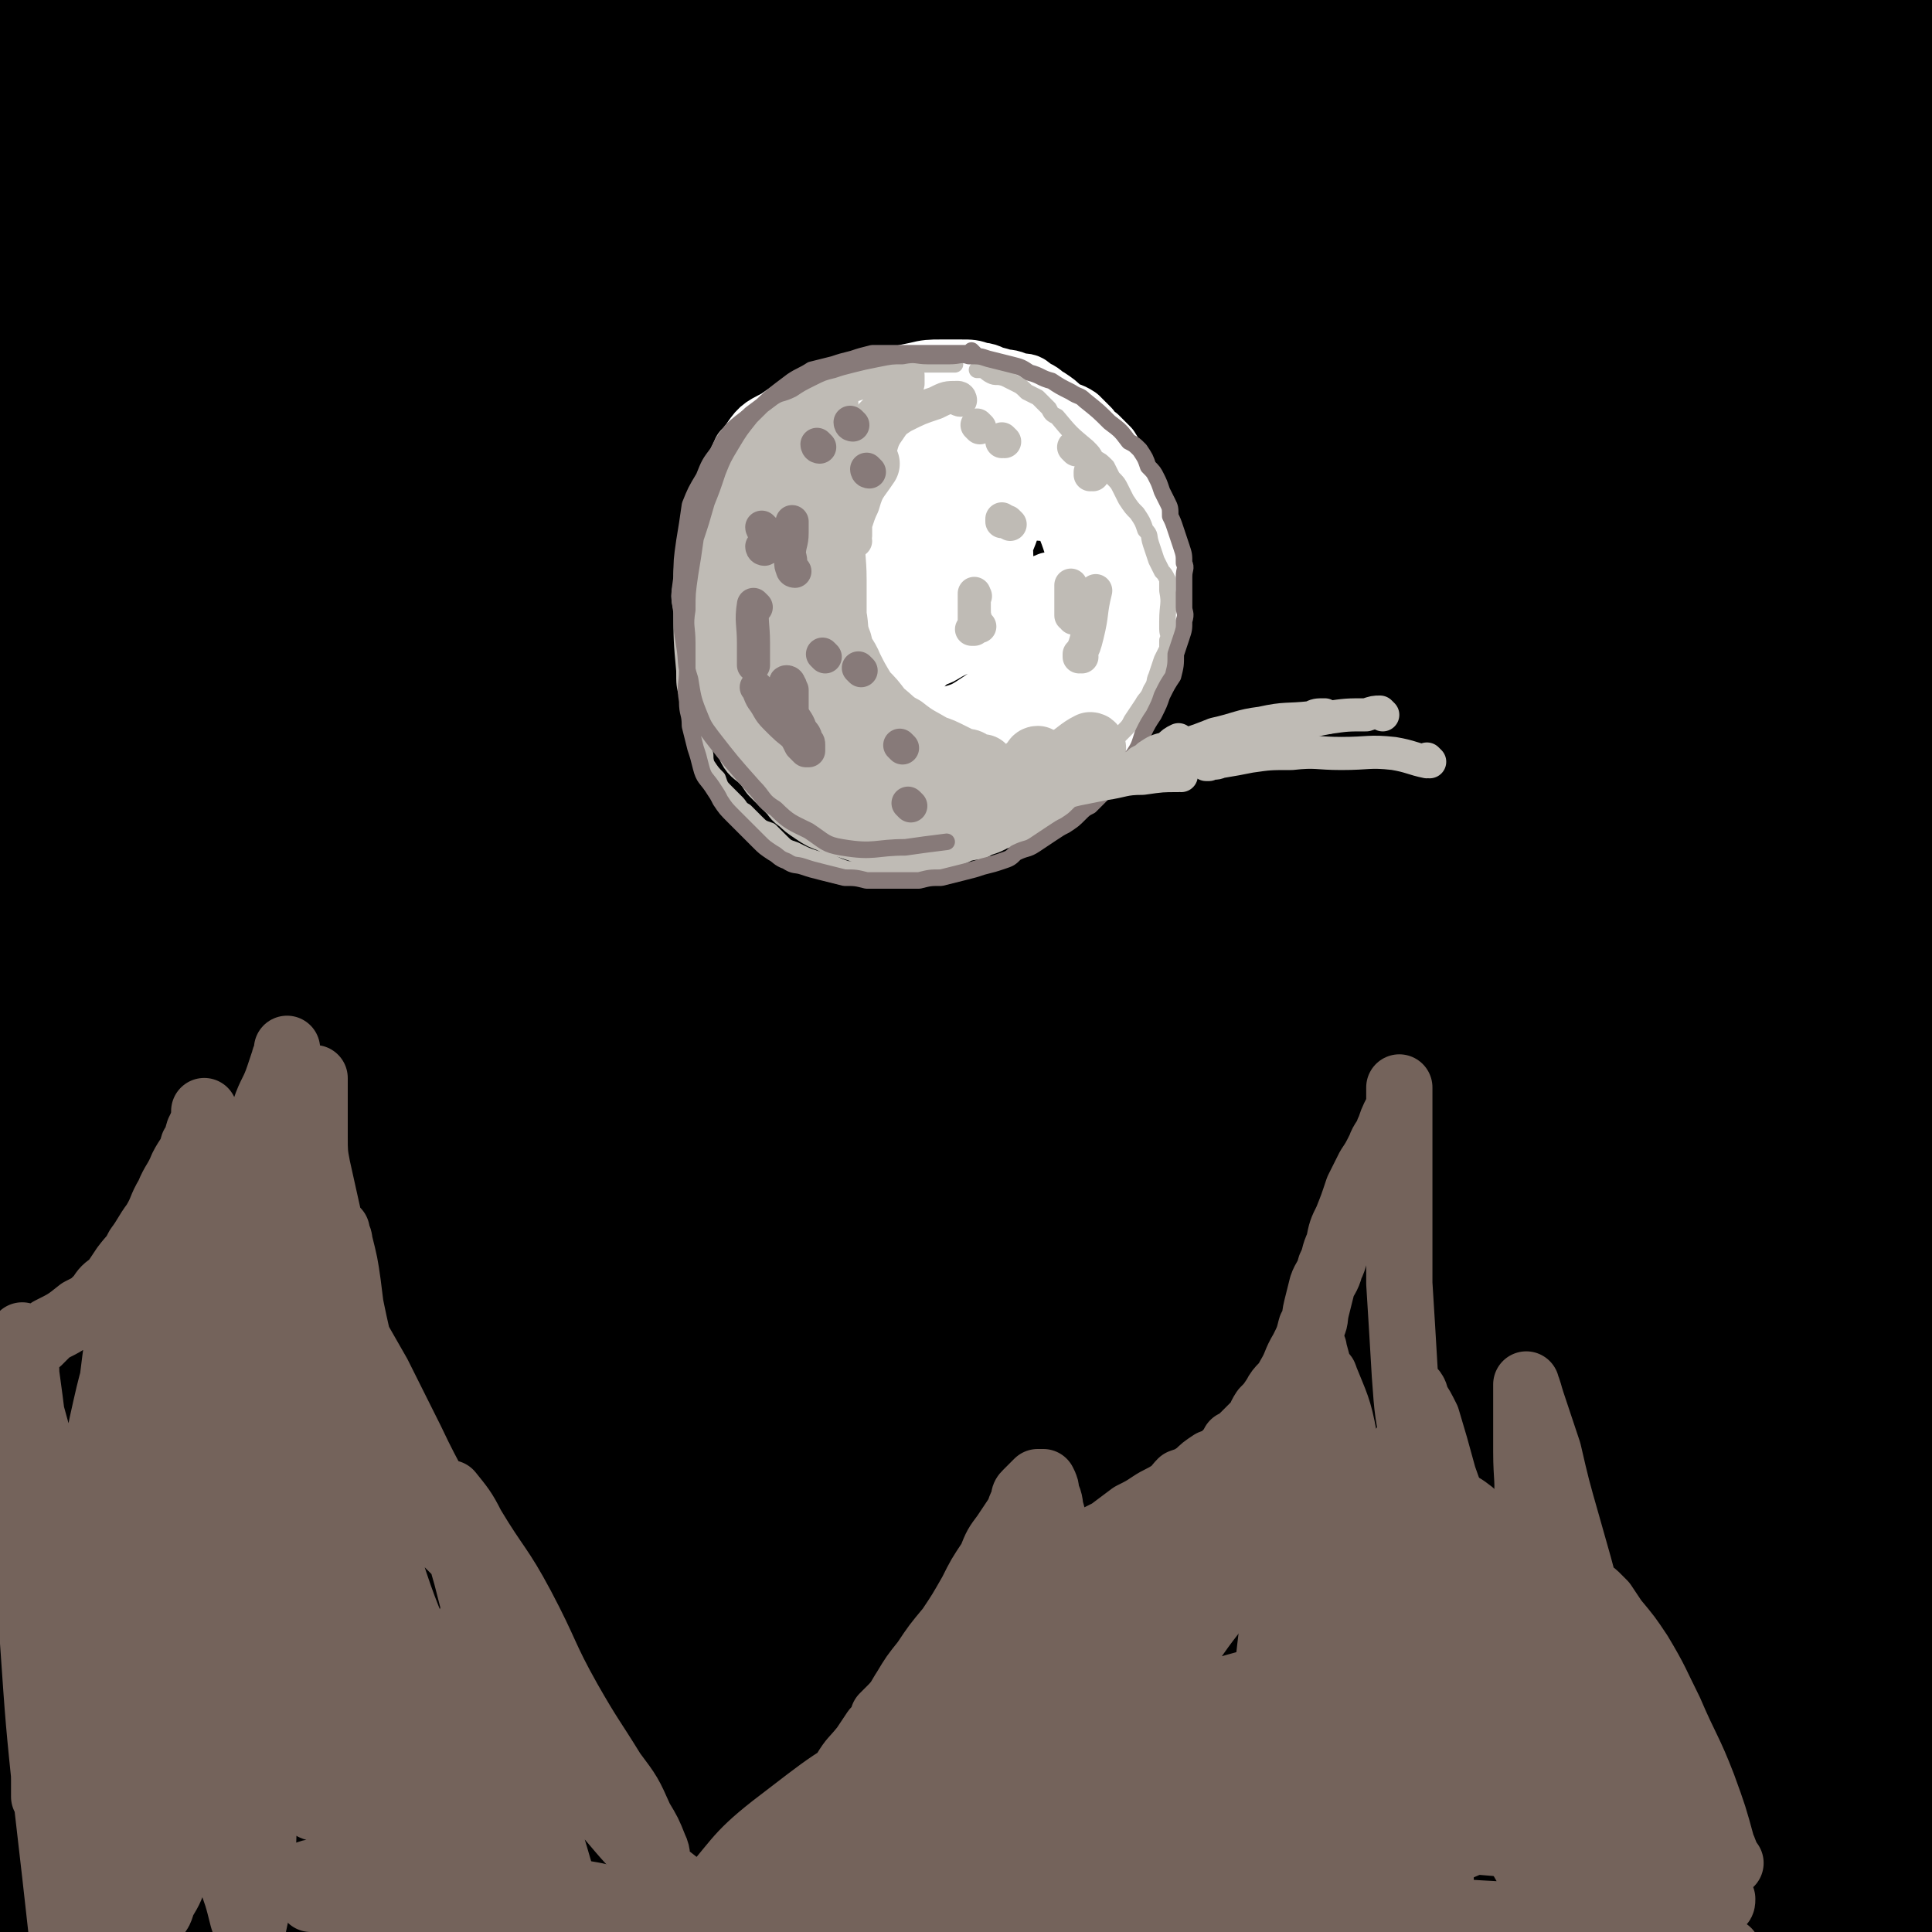 <svg viewBox='0 0 700 700' version='1.1' xmlns='http://www.w3.org/2000/svg' xmlns:xlink='http://www.w3.org/1999/xlink'><rect x="0" y="0" width="700" height="700" fill="#333333" stroke="none"/><g fill='none' stroke='rgb(0,0,0)' stroke-width='80' stroke-linecap='round' stroke-linejoin='round'><path d='M528,215c0,0 -1,-1 -1,-1 -6,3 -7,4 -12,8 -22,17 -24,16 -44,35 -36,36 -38,35 -69,75 -39,49 -39,49 -70,104 -48,83 -45,85 -87,172 -12,26 -10,27 -21,54 -7,16 -15,42 -16,33 0,-28 1,-55 13,-108 16,-69 17,-69 43,-135 25,-63 22,-65 58,-122 51,-82 55,-81 116,-156 30,-36 34,-33 66,-66 3,-4 8,-12 5,-9 -26,18 -35,22 -63,50 -58,57 -59,57 -109,120 -53,65 -59,63 -98,137 -62,116 -58,119 -103,243 -23,62 -16,64 -32,128 -2,4 -4,12 -4,9 2,-34 2,-42 8,-84 13,-81 9,-82 30,-162 24,-87 19,-91 59,-172 61,-124 64,-125 143,-238 41,-59 82,-79 98,-105 7,-12 -33,7 -54,29 -112,117 -116,117 -213,248 -52,71 -57,73 -86,156 -48,141 -37,147 -67,294 -3,14 -4,38 1,28 51,-87 51,-115 112,-223 46,-83 39,-90 103,-160 107,-119 111,-121 238,-218 47,-36 108,-66 110,-48 2,25 -50,67 -101,133 -48,62 -56,57 -97,123 -85,136 -84,138 -157,281 -30,60 -57,136 -49,125 13,-17 39,-94 91,-181 40,-67 41,-69 94,-126 56,-60 58,-62 125,-109 74,-52 95,-63 158,-90 10,-4 -3,16 -13,28 -77,99 -83,95 -161,194 -73,94 -74,94 -141,193 -35,51 -84,129 -63,107 59,-62 104,-146 224,-276 40,-43 46,-37 96,-72 30,-21 58,-43 63,-39 5,4 -20,29 -43,55 -35,43 -37,42 -73,84 -67,79 -68,79 -134,160 -41,50 -38,54 -81,101 -3,3 -11,3 -10,-1 13,-44 15,-49 38,-95 29,-59 30,-59 66,-114 39,-61 39,-62 83,-120 34,-45 37,-43 74,-86 23,-26 53,-54 45,-52 -12,1 -45,25 -84,58 -50,42 -54,40 -96,91 -84,102 -81,105 -155,215 -33,47 -59,111 -59,99 2,-20 24,-86 64,-165 32,-65 36,-65 80,-124 40,-52 41,-51 88,-98 31,-31 33,-28 67,-56 12,-10 26,-22 24,-18 -3,5 -16,19 -34,36 -38,38 -42,34 -79,73 -47,47 -46,48 -89,99 -73,90 -72,91 -143,183 -43,57 -58,99 -84,115 -13,8 0,-34 7,-67 15,-71 12,-73 36,-142 25,-70 28,-70 62,-137 51,-102 57,-99 108,-201 9,-17 20,-45 10,-37 -42,37 -67,57 -114,126 -38,55 -35,59 -56,124 -32,96 -24,99 -50,197 -6,27 -5,40 -14,53 -4,5 -9,-7 -11,-16 -12,-68 -14,-69 -16,-138 -2,-78 0,-78 7,-156 8,-79 9,-80 23,-158 18,-100 22,-99 43,-198 7,-38 9,-38 13,-76 0,-4 -2,-11 -4,-8 -14,14 -18,19 -29,42 -24,51 -25,51 -42,105 -20,65 -19,66 -32,134 -10,57 -9,58 -13,117 -7,96 -4,96 -7,192 -1,33 -1,36 -2,66 0,1 -2,-1 -2,-3 -5,-45 -6,-45 -10,-91 -6,-71 -14,-72 -10,-143 8,-138 11,-139 35,-275 9,-50 14,-49 30,-97 12,-36 30,-83 25,-72 -10,20 -32,65 -57,133 -22,63 -27,63 -36,129 -18,139 -18,141 -18,281 -1,90 5,90 16,179 1,11 6,27 9,19 15,-54 18,-71 27,-143 10,-81 -7,-84 10,-163 37,-165 32,-171 98,-326 35,-81 57,-94 105,-145 8,-8 12,14 8,27 -49,134 -60,133 -115,267 -21,52 -19,53 -39,105 -21,60 -18,66 -43,120 -2,4 -11,2 -10,-3 10,-74 7,-80 32,-155 26,-80 24,-83 70,-154 59,-92 66,-89 138,-171 15,-17 38,-37 35,-28 -8,21 -29,43 -57,87 -37,58 -37,58 -72,117 -26,44 -25,45 -51,90 -23,41 -23,41 -47,82 -1,1 -3,4 -2,3 11,-17 12,-20 26,-39 43,-56 43,-56 88,-112 56,-68 48,-76 113,-135 69,-63 76,-57 154,-107 8,-6 21,-12 19,-6 -5,24 -13,34 -31,65 -35,56 -40,53 -75,109 -33,54 -30,56 -62,111 -23,40 -23,40 -47,79 -19,31 -22,38 -40,61 -2,3 -1,-5 1,-9 23,-57 20,-59 49,-113 30,-56 31,-56 70,-106 43,-54 43,-55 94,-101 42,-38 58,-57 92,-67 12,-3 6,21 0,40 -36,120 -45,118 -83,239 -17,51 -19,52 -26,105 -10,88 -10,89 -8,177 0,27 2,65 11,54 27,-30 35,-67 61,-136 22,-57 14,-60 36,-116 39,-100 41,-100 87,-197 10,-20 12,-19 24,-37 5,-7 11,-18 10,-13 -1,15 -6,26 -14,52 -20,61 -23,60 -43,121 -22,67 -25,66 -42,135 -15,61 -12,62 -23,125 -17,96 -16,96 -32,193 -7,42 -8,72 -15,84 -3,6 -5,-24 -5,-48 -1,-66 -5,-67 3,-132 8,-59 11,-60 30,-118 17,-56 14,-58 43,-109 43,-77 48,-75 100,-147 8,-11 10,-10 19,-19 '/><path d='M502,279c0,0 -1,-1 -1,-1 0,30 1,31 1,61 0,47 -2,47 -1,94 1,42 1,42 5,84 5,47 7,46 13,93 2,14 4,22 3,27 0,3 -4,-5 -5,-12 -10,-48 -12,-48 -17,-98 -5,-60 -6,-60 -4,-120 2,-55 3,-55 12,-109 11,-61 14,-61 27,-121 2,-7 2,-7 2,-14 0,-3 0,-7 0,-5 0,9 -1,13 -1,27 -1,39 -2,39 -2,79 1,49 0,49 4,98 6,65 5,65 15,129 8,49 10,48 20,96 8,39 8,39 18,78 9,35 10,34 18,69 6,23 5,23 10,47 4,15 4,15 7,30 1,4 1,5 1,8 0,0 0,-1 0,-1 -2,-16 -2,-16 -5,-32 -9,-60 -14,-59 -19,-119 -5,-54 -4,-54 -1,-108 2,-46 0,-47 10,-92 14,-65 18,-64 38,-128 3,-12 4,-12 9,-23 1,-3 2,-6 3,-6 0,0 -1,4 -1,7 -6,23 -6,23 -11,46 -14,54 -16,53 -27,108 -11,58 -12,58 -17,116 -5,47 -4,48 -4,95 1,65 3,86 5,130 1,9 1,-12 0,-25 -5,-65 -10,-65 -11,-130 -2,-58 -1,-59 6,-117 5,-49 4,-49 16,-97 17,-68 20,-68 40,-135 2,-7 3,-13 4,-15 1,-1 0,5 0,9 -5,38 -7,38 -11,76 -8,64 -14,64 -13,127 2,87 8,87 19,175 2,23 3,23 7,47 5,25 5,25 12,49 1,3 1,4 3,4 1,0 3,-1 3,-3 3,-14 5,-14 5,-29 0,-30 -2,-30 -4,-61 -3,-43 -4,-43 -5,-86 -2,-44 -2,-44 -1,-88 2,-61 2,-62 6,-123 3,-38 5,-38 8,-75 2,-15 2,-15 2,-30 0,-1 0,-3 -1,-2 -1,0 -2,2 -3,4 -7,22 -9,22 -13,45 -10,52 -12,52 -15,104 -4,55 -4,56 2,111 6,53 9,53 21,105 4,20 11,37 11,39 0,2 -8,-15 -12,-32 -12,-45 -12,-45 -20,-91 -8,-44 -10,-44 -12,-88 -5,-81 -2,-81 -3,-163 0,-35 1,-35 2,-69 1,-61 2,-61 3,-122 1,-22 2,-22 1,-43 -1,-28 0,-29 -4,-56 -2,-8 -1,-10 -7,-15 -7,-7 -9,-10 -19,-10 -26,0 -28,1 -54,11 -34,13 -34,16 -65,35 -34,21 -35,20 -66,45 -32,26 -30,27 -60,56 -27,26 -26,27 -53,53 -20,20 -20,20 -41,39 -16,13 -15,14 -33,25 -13,8 -13,8 -28,12 -11,3 -13,5 -24,2 -11,-3 -14,-4 -20,-14 -16,-24 -16,-26 -25,-54 -12,-36 -11,-37 -16,-75 -5,-38 -2,-38 -3,-76 -1,-25 0,-25 -2,-49 -1,-10 -1,-10 -3,-20 -2,-5 -1,-5 -4,-10 -1,-2 -1,-3 -3,-3 -4,0 -6,0 -8,4 -15,24 -17,24 -26,50 -14,36 -14,37 -20,75 -8,43 -6,43 -10,86 -2,34 -1,34 -2,68 -1,24 0,25 -2,48 0,1 -1,1 -1,0 -7,-54 -9,-55 -12,-111 -3,-39 -2,-40 0,-79 3,-42 5,-41 9,-83 0,-1 0,-5 0,-3 -5,21 -6,24 -10,48 -5,35 -5,36 -7,71 -2,32 0,32 0,64 0,25 4,58 1,51 -4,-15 -10,-48 -14,-96 -3,-45 -1,-46 1,-91 1,-34 2,-35 7,-68 5,-27 12,-52 13,-53 0,-1 -6,25 -10,50 -9,70 -8,70 -16,140 -3,30 -3,30 -7,60 -2,15 -1,15 -4,29 -1,6 -1,8 -4,12 -1,1 -3,-1 -3,-2 -5,-25 -6,-26 -7,-51 -3,-42 -3,-43 -2,-85 1,-34 1,-35 5,-69 3,-28 3,-28 10,-56 5,-21 7,-20 13,-41 1,-2 1,-2 2,-4 0,-1 0,-1 0,-1 -1,14 -1,15 -3,29 -5,34 -6,34 -11,67 -5,34 -5,34 -9,68 -2,24 -3,24 -3,47 0,18 0,18 2,35 1,7 -1,10 4,14 4,5 8,7 14,3 26,-16 26,-19 49,-41 39,-38 35,-44 76,-80 40,-35 39,-41 88,-63 87,-41 90,-43 184,-62 60,-13 63,-7 124,-3 15,1 17,4 29,13 11,9 13,11 18,25 9,26 7,28 9,56 2,30 -1,31 -1,61 -1,21 -2,21 -2,43 0,17 1,18 2,34 0,1 1,0 2,-1 7,-14 8,-14 13,-29 12,-31 12,-31 21,-64 8,-25 8,-25 14,-51 3,-12 3,-12 5,-24 1,-5 1,-5 1,-9 0,-2 0,-3 0,-4 0,0 -1,1 -1,2 -6,29 -8,29 -12,57 -7,44 -7,44 -10,88 -3,37 -2,37 -2,75 0,27 0,27 1,53 2,19 2,19 4,38 2,11 2,14 3,22 0,1 0,-2 1,-4 1,-26 1,-26 2,-51 2,-47 -1,-48 4,-94 4,-44 5,-44 14,-88 9,-44 10,-44 21,-88 2,-5 2,-5 4,-11 1,-2 0,-2 2,-4 1,-1 2,-2 4,-1 4,5 7,5 8,12 8,40 7,41 11,82 3,39 1,40 3,79 3,64 4,63 6,127 1,20 0,20 0,41 0,9 0,9 0,18 0,4 1,5 0,9 0,1 -1,2 -2,2 -2,-4 -3,-5 -4,-11 -7,-41 -10,-41 -12,-82 -3,-42 -3,-42 0,-84 6,-64 11,-63 17,-127 2,-28 0,-28 1,-56 0,-3 0,-7 0,-5 0,5 1,9 0,17 -6,46 -8,46 -15,91 -7,42 -9,42 -14,84 -4,35 -2,35 -5,70 -1,19 0,19 -2,38 -2,18 -2,19 -5,37 0,2 -1,4 -1,3 -3,-2 -4,-4 -5,-9 -6,-37 -7,-37 -9,-76 -3,-48 -2,-49 -1,-98 2,-37 5,-37 7,-75 1,-35 2,-35 0,-70 0,-6 -2,-7 -6,-11 -4,-5 -5,-6 -11,-7 -10,-2 -12,-4 -22,0 -18,8 -19,9 -34,23 -19,18 -19,19 -34,41 -17,22 -15,23 -30,47 -7,13 -7,13 -14,26 -3,4 -3,6 -5,9 -1,0 0,-1 0,-2 14,-19 15,-18 29,-37 23,-30 23,-30 45,-61 24,-33 24,-34 46,-67 1,-2 3,-5 2,-4 -2,8 -3,11 -7,21 -14,34 -14,34 -28,66 -16,35 -16,35 -32,69 -12,26 -12,26 -24,52 -7,15 -7,15 -15,31 -2,4 -3,6 -5,8 -1,0 -2,-2 -2,-4 7,-29 6,-30 16,-59 13,-35 14,-34 30,-68 19,-39 20,-39 41,-77 4,-7 6,-8 10,-14 0,0 0,1 -1,1 -9,24 -9,24 -19,48 -17,45 -18,45 -35,91 -16,41 -17,41 -30,83 -9,25 -7,25 -14,51 -3,9 -2,10 -6,19 0,1 -2,3 -2,2 1,-7 1,-9 5,-17 13,-33 13,-33 28,-65 15,-34 15,-34 30,-68 9,-21 9,-22 17,-43 3,-8 6,-15 6,-16 0,-1 -3,7 -6,14 -14,38 -15,38 -28,76 -13,39 -14,39 -24,78 -12,45 -11,45 -21,90 0,2 0,2 -1,4 '/></g>
<g fill='none' stroke='rgb(116,99,91)' stroke-width='24' stroke-linecap='round' stroke-linejoin='round'><path d='M14,486c0,0 0,-1 -1,-1 0,0 1,1 1,1 2,-2 2,-2 4,-4 6,-3 6,-3 11,-7 4,-2 4,-2 7,-5 2,-3 2,-3 5,-5 2,-3 2,-3 4,-6 3,-4 3,-3 5,-7 3,-4 3,-5 6,-9 3,-5 2,-5 5,-10 2,-5 3,-5 5,-10 2,-4 3,-4 4,-8 2,-2 1,-2 2,-5 1,-2 1,-2 2,-5 0,-1 0,-1 0,-2 0,0 0,-1 0,0 0,1 0,1 1,3 1,7 1,7 2,13 0,8 0,8 0,16 0,5 0,5 0,9 0,3 0,3 0,5 0,0 0,1 0,1 1,-1 1,-2 2,-4 3,-6 3,-6 5,-12 3,-8 3,-8 5,-16 3,-8 3,-8 7,-16 2,-6 3,-6 5,-12 1,-3 1,-3 2,-6 0,-1 1,-1 1,-2 0,-1 0,-1 0,-2 0,0 0,0 0,0 0,1 0,1 0,2 -1,4 -1,4 -1,8 -2,11 -2,11 -4,22 -1,5 -1,5 -1,11 -1,4 -2,4 -2,8 -1,5 0,5 0,9 0,4 0,4 0,9 1,4 1,4 2,8 1,4 1,4 2,8 1,3 1,3 3,6 1,3 1,3 2,5 0,1 0,1 1,3 0,1 0,1 0,2 0,0 0,0 0,0 0,-1 0,-1 0,-2 0,-4 1,-4 1,-9 2,-8 2,-8 2,-16 1,-11 0,-11 1,-22 1,-9 1,-9 2,-18 0,-6 1,-6 1,-12 1,-3 1,-3 1,-5 0,-3 0,-3 0,-5 0,-1 0,-2 0,-1 0,1 0,2 0,5 0,5 0,5 0,11 0,5 0,5 0,11 0,3 0,3 0,6 0,2 0,2 0,3 0,1 0,2 0,2 0,0 0,-1 0,-2 0,-1 0,-1 0,-2 0,-3 0,-3 0,-6 0,-2 0,-2 0,-4 0,-2 0,-2 0,-4 0,-1 0,-1 0,-1 0,-1 0,-2 0,-2 0,1 0,2 0,4 0,5 0,6 1,11 2,9 2,9 4,18 3,11 3,11 6,22 4,20 4,20 9,39 2,8 3,8 5,15 2,5 2,5 4,9 1,4 1,3 3,7 0,1 0,1 1,3 0,0 0,0 0,0 0,0 0,0 0,0 -1,-2 -1,-2 -2,-4 -3,-7 -3,-7 -6,-15 -3,-11 -3,-11 -7,-22 -3,-10 -3,-10 -5,-19 -2,-6 -2,-6 -3,-12 -1,-3 -1,-3 -2,-6 0,-3 0,-3 0,-5 0,-2 0,-2 0,-4 0,-1 0,-1 0,-1 0,-1 0,-2 0,-2 0,0 0,0 0,0 0,2 1,2 1,4 2,8 2,8 3,15 2,16 2,16 4,32 2,8 2,8 4,15 1,6 1,6 3,12 2,5 2,5 5,9 2,5 2,5 5,9 3,4 3,4 6,7 3,3 3,3 5,6 4,4 4,4 8,8 3,3 3,3 7,6 3,3 4,3 7,7 4,4 4,4 7,9 3,7 3,7 6,15 3,7 3,7 5,13 2,7 2,7 3,15 1,5 1,5 2,11 1,3 1,3 1,7 0,2 0,2 0,4 0,2 0,2 0,3 0,1 0,2 0,2 -1,-1 -2,-1 -2,-3 -4,-9 -3,-9 -6,-18 -7,-20 -7,-20 -15,-39 -7,-20 -7,-20 -16,-40 -7,-17 -8,-16 -16,-33 -6,-12 -6,-12 -12,-24 -4,-7 -4,-7 -8,-14 -2,-3 -2,-3 -5,-6 -1,-2 -1,-2 -2,-3 -1,0 -2,-1 -2,0 0,5 0,6 1,13 4,17 3,18 8,35 5,22 5,22 12,44 6,19 7,19 14,38 6,15 6,15 12,30 4,11 5,10 9,21 3,7 3,7 6,14 1,3 1,3 2,6 0,1 1,2 1,1 -9,-21 -10,-23 -20,-46 -11,-25 -12,-25 -22,-50 -8,-23 -8,-24 -16,-47 -6,-17 -6,-17 -12,-34 -4,-10 -3,-11 -7,-21 -1,-4 -2,-4 -4,-8 0,-2 0,-3 0,-3 0,-1 0,1 0,2 3,15 2,15 6,30 5,23 6,23 11,46 5,21 4,21 9,42 4,16 4,16 7,31 3,11 3,11 4,22 1,5 1,5 1,10 0,2 0,3 0,4 -1,0 -2,-1 -2,-3 -8,-15 -9,-15 -15,-30 -10,-24 -10,-24 -18,-48 -7,-22 -6,-22 -12,-44 -4,-12 -4,-12 -8,-25 -2,-9 -2,-9 -5,-17 0,-1 -1,-2 -1,-1 -1,6 0,7 0,14 1,20 1,20 2,40 1,22 1,22 3,44 1,16 1,16 1,32 1,12 1,12 1,24 0,6 0,6 -1,12 -1,2 -1,4 -2,5 -1,1 -2,0 -2,-1 -5,-10 -6,-10 -9,-20 -9,-32 -8,-32 -14,-65 -5,-27 -5,-27 -9,-53 -3,-18 -3,-18 -5,-36 -1,-9 -1,-9 -1,-17 0,-3 0,-3 0,-6 0,0 0,-1 0,0 1,10 2,10 2,21 2,23 2,23 3,46 2,21 1,21 2,41 1,18 0,18 1,36 0,16 1,16 1,32 0,10 0,10 -1,20 0,6 0,6 -1,11 0,1 -1,3 -1,3 -1,-1 -2,-3 -2,-7 -2,-20 -3,-20 -4,-40 -1,-30 -1,-30 0,-60 1,-23 1,-23 4,-46 3,-16 3,-16 7,-31 2,-6 3,-6 6,-11 2,-3 2,-3 4,-6 0,0 1,-1 1,0 2,7 3,8 3,16 0,21 0,21 -2,43 -2,24 -2,24 -5,48 -3,22 -3,22 -6,44 -3,19 -2,20 -6,39 -2,11 -2,11 -5,21 -1,5 -1,5 -4,10 0,1 -1,2 -2,1 -2,-6 -2,-7 -3,-14 -4,-24 -5,-24 -6,-49 -2,-30 -3,-31 -1,-61 1,-26 2,-26 7,-51 4,-18 4,-18 11,-36 5,-12 6,-12 12,-23 2,-5 3,-5 5,-9 0,-2 1,-3 1,-3 0,0 -1,2 -1,4 -3,11 -2,11 -6,22 -8,22 -9,22 -16,43 -8,23 -8,23 -13,45 -6,21 -5,21 -9,41 -3,15 -3,15 -5,30 -1,8 0,8 0,15 0,3 0,3 0,5 0,0 0,1 0,1 1,-7 1,-8 3,-15 4,-25 5,-25 9,-50 5,-28 4,-28 9,-57 4,-26 3,-26 7,-52 1,-1 2,-2 2,-1 4,13 4,15 7,31 5,26 4,26 7,52 4,26 3,26 7,51 4,20 5,20 10,40 3,15 3,15 6,29 3,8 3,8 5,16 1,3 1,3 2,6 1,0 1,2 1,1 2,-11 3,-12 4,-24 1,-30 1,-30 0,-59 -1,-32 -2,-32 -4,-63 -2,-23 -2,-23 -4,-46 0,-9 0,-9 0,-17 0,-3 0,-3 0,-6 0,0 0,-1 0,-1 3,7 3,8 5,17 6,29 5,29 11,59 5,26 5,26 11,51 5,21 6,21 11,41 4,14 4,14 7,28 2,8 2,8 4,16 1,3 1,4 2,5 0,1 0,0 0,-1 -1,-15 0,-15 -2,-29 -2,-28 -3,-28 -6,-56 -4,-30 -5,-30 -8,-60 -3,-25 -2,-25 -4,-51 0,-3 1,-4 0,-6 0,0 -2,0 -2,1 -6,12 -6,12 -10,26 -6,22 -5,23 -11,46 -6,23 -7,23 -14,46 -5,18 -5,18 -11,36 -3,11 -3,11 -6,22 -2,7 -2,7 -5,12 -1,3 -1,4 -3,5 0,0 -1,0 -1,-1 -4,-18 -4,-18 -5,-36 -3,-32 -3,-32 -3,-64 0,-24 0,-24 2,-47 1,-15 2,-15 4,-30 1,-8 2,-7 3,-15 1,-3 1,-3 1,-6 0,-1 0,-2 0,-1 -1,3 0,4 -1,8 -3,17 -3,17 -6,33 -4,17 -4,17 -8,35 -4,13 -4,13 -9,27 -2,7 -2,8 -4,15 -2,4 -2,4 -3,7 -1,1 -2,2 -2,1 -1,0 -2,-1 -2,-3 -3,-17 -3,-17 -5,-34 -3,-22 -3,-22 -5,-45 -1,-16 -1,-16 -2,-33 -1,-7 0,-7 -1,-15 0,-3 -1,-7 -1,-6 0,1 1,5 1,10 3,22 3,22 5,43 3,27 2,27 5,53 2,24 2,24 4,48 2,19 2,19 3,38 1,13 2,13 2,26 0,6 0,6 0,13 0,2 1,3 0,5 0,0 -1,0 -2,-1 -2,-6 -2,-6 -3,-13 -3,-27 -3,-27 -6,-53 -3,-29 -3,-29 -5,-58 -2,-23 -3,-23 -4,-46 0,-16 0,-16 0,-32 0,-6 0,-6 0,-12 0,-2 0,-4 0,-3 1,0 1,2 2,5 5,18 5,18 9,37 5,26 4,26 9,51 4,19 4,19 9,38 3,14 3,14 8,28 3,8 3,8 6,17 1,3 1,4 3,6 1,1 2,0 3,-2 5,-13 6,-14 8,-28 4,-30 4,-30 5,-59 2,-24 1,-24 0,-48 -1,-18 -3,-18 -4,-35 -1,-9 -1,-11 -1,-18 0,-1 0,1 1,2 6,12 6,12 11,26 11,30 9,31 21,61 10,26 10,26 22,51 10,20 9,20 21,39 6,11 6,11 15,20 5,6 6,6 13,11 3,3 4,4 7,4 2,0 3,-1 3,-4 1,-11 1,-12 -2,-23 -8,-30 -8,-31 -19,-60 -10,-27 -11,-27 -22,-54 -10,-22 -11,-21 -19,-43 -6,-16 -6,-16 -11,-32 -3,-9 -2,-9 -5,-17 0,-2 -1,-3 -1,-4 0,0 1,1 2,2 7,17 8,16 15,33 12,32 10,32 22,64 12,28 11,28 24,56 10,21 11,21 22,42 7,12 7,12 14,24 4,7 4,7 8,13 1,3 2,4 3,5 0,0 0,-2 0,-4 -4,-17 -4,-17 -9,-34 -8,-27 -9,-27 -17,-54 -8,-23 -9,-23 -15,-47 -3,-10 -2,-10 -4,-21 -1,-3 -1,-3 -2,-7 0,-1 0,-2 0,-2 4,5 5,6 8,12 9,15 10,14 18,29 9,17 8,18 17,34 8,14 8,13 16,26 6,8 6,8 10,17 3,5 3,5 5,10 1,2 1,3 1,3 0,1 -1,0 -1,0 -5,-8 -5,-8 -11,-16 -11,-15 -11,-15 -22,-31 -9,-12 -8,-12 -18,-25 -4,-5 -4,-4 -9,-9 -2,-2 -2,-2 -4,-4 -1,-1 -2,-1 -2,-1 2,7 2,8 5,15 9,15 9,15 20,29 9,12 9,12 20,23 9,10 9,11 18,20 8,7 8,7 16,13 7,5 7,6 15,8 8,3 8,2 17,2 1,0 1,0 2,0 '/><path d='M281,687c0,0 -1,-1 -1,-1 1,-2 2,-2 4,-3 7,-6 7,-6 14,-13 10,-11 10,-11 19,-22 2,-3 3,-3 4,-6 1,-1 1,-2 1,-2 -1,-1 -1,-1 -2,-1 -1,1 -2,1 -3,2 -3,2 -3,2 -7,4 -3,4 -3,4 -7,8 -2,3 -2,3 -5,6 -1,1 -1,2 -3,3 -1,1 -2,1 -3,0 0,0 0,0 1,0 2,-4 2,-4 4,-8 4,-6 4,-6 9,-12 3,-5 3,-4 7,-9 2,-3 2,-3 4,-6 2,-2 2,-2 3,-3 1,-1 0,-2 1,-2 0,0 0,0 0,0 0,0 0,0 0,0 0,1 -1,0 -1,0 0,0 0,0 1,-1 1,-1 1,-1 2,-2 3,-3 3,-4 5,-7 3,-5 3,-5 7,-10 4,-6 4,-6 9,-12 4,-6 4,-6 8,-13 3,-6 3,-6 7,-12 2,-5 2,-5 5,-9 2,-3 2,-3 4,-6 2,-3 1,-3 3,-6 0,-2 0,-2 1,-3 1,-1 1,-1 2,-2 1,-1 1,-1 2,-2 1,0 1,0 2,0 1,2 1,2 1,4 2,4 1,4 2,7 1,4 1,4 2,7 1,2 1,2 2,4 0,1 0,1 -1,2 0,1 0,2 0,2 1,0 1,0 2,-1 2,0 2,1 3,0 2,-1 2,-1 5,-3 4,-2 4,-2 8,-4 4,-3 4,-3 8,-6 4,-2 4,-2 7,-4 3,-2 4,-2 7,-4 2,-1 2,-2 4,-4 3,-1 3,-1 6,-3 2,-2 2,-2 5,-4 3,-1 3,-1 5,-3 2,-2 2,-2 3,-4 2,-1 2,-1 4,-3 2,-2 2,-2 4,-4 2,-2 1,-2 3,-5 2,-2 2,-2 4,-5 2,-4 3,-3 5,-7 3,-5 2,-5 5,-10 2,-4 2,-4 3,-8 2,-3 1,-3 2,-7 1,-4 1,-4 2,-8 1,-3 2,-3 3,-7 2,-4 1,-4 3,-8 1,-5 1,-5 3,-9 2,-5 2,-5 4,-11 2,-4 2,-4 4,-8 2,-3 2,-3 4,-7 1,-3 2,-3 3,-6 1,-2 1,-3 2,-5 1,-2 1,-2 2,-3 0,-1 0,-1 0,-3 0,-1 0,-1 0,-1 0,-1 0,-1 0,-2 0,-1 0,-2 0,-2 0,0 0,1 0,2 0,6 0,6 0,13 0,12 0,12 0,24 0,16 0,16 0,32 1,16 1,16 2,33 1,14 1,14 4,28 2,12 2,12 6,23 3,8 3,8 7,17 2,4 2,4 4,9 2,2 2,3 3,4 0,0 0,-1 0,-1 0,-8 0,-8 -2,-16 -3,-13 -3,-13 -8,-27 -3,-11 -3,-11 -6,-21 -2,-4 -2,-4 -4,-7 0,-2 -1,-3 -1,-3 -1,0 0,0 0,1 2,7 1,7 4,14 6,17 7,17 14,33 6,14 6,14 12,28 5,10 5,10 10,20 2,6 2,6 5,13 1,2 2,2 2,4 0,0 0,1 -1,0 -2,-1 -2,-2 -4,-5 -6,-11 -6,-11 -13,-22 -8,-14 -7,-14 -15,-29 -5,-9 -5,-9 -10,-19 -2,-5 -2,-5 -4,-10 -1,-2 -1,-2 -2,-5 -1,-1 -2,-2 -2,-2 0,0 1,1 1,3 5,9 5,9 9,19 6,11 6,11 11,22 4,10 4,10 9,20 3,4 3,4 6,9 1,3 1,4 2,5 1,1 2,1 2,0 1,-3 1,-3 2,-7 1,-10 1,-10 1,-20 1,-15 2,-15 2,-30 1,-10 0,-10 0,-20 0,-5 0,-5 0,-11 0,-3 0,-3 0,-7 0,-2 0,-2 0,-4 0,-1 0,-1 0,-1 0,-1 0,-2 0,-1 1,2 1,3 2,6 3,9 3,9 6,18 3,13 3,13 7,27 4,14 4,14 8,29 4,12 4,12 8,24 5,12 4,12 9,23 5,10 6,10 11,19 5,7 5,7 9,13 3,5 3,4 7,9 2,2 2,2 4,4 0,0 1,0 1,-1 0,-2 0,-2 -1,-4 -3,-11 -3,-11 -7,-22 -5,-13 -6,-13 -12,-27 -5,-10 -5,-11 -11,-21 -4,-6 -4,-6 -9,-12 -2,-3 -2,-3 -4,-6 -2,-2 -2,-2 -3,-3 -1,-1 -2,-1 -2,-1 0,3 0,4 1,8 4,12 4,12 9,23 5,12 6,12 12,23 4,8 4,8 8,16 2,5 4,6 5,9 0,1 -2,1 -3,0 -6,-5 -6,-5 -12,-10 -14,-12 -13,-13 -27,-25 -14,-11 -13,-13 -28,-21 -12,-5 -13,-5 -26,-5 -15,1 -15,2 -29,7 -14,5 -14,6 -26,13 -14,8 -13,9 -26,18 -9,8 -9,8 -18,16 -7,5 -7,5 -14,11 -3,3 -3,3 -7,6 -1,0 -3,1 -3,0 0,-1 0,-3 1,-5 8,-17 8,-17 17,-33 10,-18 11,-18 23,-35 7,-10 8,-10 15,-20 4,-4 4,-4 6,-9 1,-2 2,-3 1,-3 -3,0 -4,1 -8,4 -13,9 -14,8 -27,18 -19,15 -19,15 -37,31 -17,14 -17,14 -33,29 -14,11 -14,11 -28,22 -7,6 -6,6 -14,12 -3,3 -3,3 -6,5 -1,0 -3,1 -2,0 2,-4 4,-6 9,-12 16,-20 16,-20 34,-39 20,-20 20,-20 41,-40 19,-17 19,-17 39,-34 8,-7 9,-6 17,-14 1,-1 2,-3 1,-3 -7,7 -8,9 -17,18 -18,18 -18,18 -36,36 -22,22 -21,22 -43,43 -15,14 -15,14 -30,28 -11,9 -11,10 -21,19 -5,4 -5,4 -10,7 -2,2 -4,3 -4,2 0,-1 1,-3 3,-5 12,-16 10,-17 24,-30 26,-25 27,-24 55,-46 25,-19 25,-18 51,-34 12,-8 12,-8 25,-15 4,-2 6,-3 8,-4 1,-1 -2,1 -3,2 -10,8 -9,8 -19,16 -21,17 -21,17 -42,33 -19,16 -19,16 -39,31 -17,12 -17,12 -34,24 -14,9 -14,9 -28,17 -9,5 -9,5 -18,10 -4,3 -4,3 -9,5 -2,2 -2,2 -4,3 -1,0 -2,-1 -2,-2 3,-5 3,-5 7,-10 12,-13 11,-15 25,-26 21,-16 21,-17 45,-29 19,-11 20,-11 41,-18 23,-8 24,-7 47,-12 2,-1 6,-2 4,-1 -7,8 -10,10 -20,18 -19,14 -20,14 -39,27 -20,14 -20,13 -41,26 -17,11 -17,11 -34,21 -8,5 -8,6 -16,11 -5,3 -5,3 -10,5 -1,1 -3,2 -3,1 1,-1 2,-2 5,-4 18,-14 17,-16 36,-28 34,-20 34,-20 70,-37 27,-13 28,-12 57,-22 18,-7 19,-7 37,-12 10,-3 11,-3 20,-4 2,0 3,0 2,2 0,3 -1,4 -3,7 -8,9 -8,9 -18,18 -14,11 -14,11 -30,21 -14,10 -14,10 -29,18 -8,4 -8,4 -16,6 -4,1 -6,3 -9,0 -4,-4 -4,-7 -4,-14 2,-20 0,-22 8,-41 11,-27 13,-26 29,-50 13,-18 13,-18 28,-35 8,-9 9,-9 18,-18 4,-4 4,-4 9,-8 0,0 2,-1 1,0 -1,5 -1,6 -5,12 -11,18 -12,18 -25,36 -17,22 -17,22 -35,43 -28,33 -28,32 -56,64 -5,7 -5,7 -10,12 -3,2 -3,3 -5,4 0,1 -1,0 0,-1 9,-14 9,-14 20,-27 20,-24 21,-24 42,-47 19,-20 18,-20 38,-40 12,-12 12,-12 24,-23 4,-3 4,-2 8,-5 1,-1 2,-2 1,-2 -1,2 -2,4 -5,7 -11,11 -11,11 -23,21 -18,16 -18,16 -37,31 -17,13 -17,13 -34,26 -12,8 -12,8 -24,16 -7,4 -7,4 -15,8 -3,2 -4,3 -7,4 -2,0 -4,0 -4,-2 1,-6 1,-8 5,-14 8,-14 9,-14 20,-27 12,-13 12,-12 24,-24 8,-8 9,-7 17,-15 3,-2 2,-2 5,-5 1,-1 2,-2 2,-2 0,0 -2,1 -3,3 -5,8 -4,8 -10,15 -8,13 -8,13 -18,25 -10,12 -10,12 -20,24 -8,9 -8,9 -17,18 -8,8 -8,8 -17,15 -9,8 -9,8 -18,15 -7,4 -7,4 -15,8 -7,4 -7,4 -15,7 -8,3 -8,3 -16,6 -7,2 -7,2 -15,3 -9,1 -10,1 -19,1 -9,1 -9,0 -18,0 -9,-1 -9,-1 -18,-3 -9,-1 -9,-1 -17,-3 -8,-1 -8,-1 -15,-3 -5,-1 -5,-1 -10,-1 -4,-1 -4,-1 -7,-2 -2,0 -2,0 -4,0 -1,0 -2,0 -1,0 14,2 15,2 31,3 19,1 19,1 37,1 14,1 14,1 28,2 6,0 6,-1 13,-1 2,0 3,0 5,0 0,0 0,0 0,0 -3,1 -3,1 -5,2 -12,2 -12,4 -24,4 -17,1 -17,1 -34,-1 -14,-2 -14,-3 -28,-7 -9,-2 -8,-3 -17,-6 -3,-1 -3,0 -7,-2 -1,0 -1,0 -2,-2 -1,0 -2,-1 -1,-1 4,-2 5,-2 11,-2 33,1 33,1 66,3 13,1 13,3 25,5 6,1 6,1 12,3 3,1 3,1 6,2 0,0 0,-1 0,-1 -2,0 -2,0 -4,0 -9,0 -9,1 -18,-1 -14,-2 -14,-2 -28,-7 -14,-5 -13,-6 -27,-11 -10,-5 -10,-5 -21,-9 -5,-3 -5,-3 -11,-5 -3,-1 -3,-1 -5,-2 -1,0 -2,-1 -2,-1 0,1 1,1 2,1 8,4 8,4 16,8 12,5 12,5 24,10 11,4 11,4 21,9 4,2 4,2 8,4 2,0 2,0 4,0 0,0 0,1 0,0 -1,-1 -1,-1 -3,-2 -4,-4 -5,-4 -9,-9 -11,-14 -11,-14 -22,-28 -13,-18 -13,-18 -25,-36 -12,-17 -11,-17 -22,-35 -8,-14 -8,-13 -15,-28 -10,-21 -10,-21 -20,-43 -3,-9 -3,-9 -5,-18 -2,-6 -2,-6 -4,-12 0,-3 -1,-3 -1,-6 0,-1 0,-1 0,-2 0,-1 0,-2 0,-1 2,2 3,3 5,6 7,15 8,15 14,31 8,23 7,24 13,47 5,20 5,20 10,40 3,14 3,14 7,28 2,10 2,10 3,19 1,4 1,4 1,9 0,2 0,2 0,3 0,1 -1,1 -2,0 -3,-6 -3,-7 -4,-13 -5,-19 -5,-19 -9,-38 -4,-22 -4,-22 -7,-45 -2,-17 -1,-17 -3,-35 -1,-10 0,-10 -2,-21 0,-5 0,-5 -1,-9 -1,-3 -2,-3 -4,-5 -2,-1 -4,-1 -6,0 -5,5 -6,6 -10,12 -8,12 -9,12 -15,24 -9,17 -8,18 -15,36 -5,13 -5,13 -10,26 -2,7 -2,7 -5,15 -2,3 -2,3 -3,6 -1,2 -2,3 -2,3 -1,0 -1,-1 -1,-3 2,-12 2,-12 5,-24 4,-15 4,-15 9,-30 11,-29 11,-29 24,-57 3,-8 4,-7 8,-14 3,-3 3,-3 5,-6 1,-1 2,-2 2,-1 1,0 2,1 2,3 0,8 0,8 -1,15 -1,9 -1,9 -3,18 -1,7 -1,7 -3,13 0,4 0,4 -1,8 -1,1 -1,3 -1,3 0,-2 1,-3 2,-6 3,-7 4,-7 6,-14 3,-12 3,-12 5,-25 2,-9 2,-9 4,-19 1,-4 1,-4 3,-9 0,-3 0,-3 1,-5 0,0 1,-1 1,0 2,2 2,2 3,5 2,9 1,10 2,19 0,8 0,8 -1,17 0,8 0,8 -2,16 -1,5 -1,6 -3,11 -2,3 -2,3 -4,5 -1,2 -1,2 -2,3 0,1 -1,1 -1,1 -1,-1 -2,-1 -2,-2 -3,-13 -3,-14 -4,-28 -1,-8 0,-8 1,-16 1,-5 1,-5 2,-10 1,-2 1,-2 1,-4 0,-1 0,-2 0,-1 -2,4 -3,5 -4,10 -3,15 -3,15 -5,29 -2,18 -3,18 -3,36 0,18 -2,19 3,35 4,14 7,13 15,25 2,2 2,2 4,3 '/><path d='M473,544c0,0 -1,-1 -1,-1 -2,1 -1,2 -3,3 -7,8 -8,7 -14,16 -14,18 -14,18 -27,37 -12,20 -12,20 -23,40 -10,17 -10,17 -20,35 -7,11 -6,11 -13,23 -3,4 -3,5 -6,9 -1,1 -2,3 -2,2 0,-1 1,-3 2,-6 10,-19 10,-19 20,-38 15,-27 15,-27 31,-54 14,-23 14,-23 29,-45 8,-12 8,-12 16,-24 4,-5 4,-5 7,-11 2,-2 2,-3 3,-4 0,0 -1,1 -2,2 -9,13 -8,13 -17,26 -16,23 -16,23 -32,45 -17,23 -17,23 -34,45 -15,19 -15,19 -31,38 -11,13 -11,13 -22,26 -5,6 -5,6 -11,11 -2,2 -3,3 -5,3 0,1 -1,0 0,-1 11,-12 10,-13 23,-23 24,-20 25,-20 51,-37 22,-15 22,-14 45,-27 17,-8 17,-8 34,-16 4,-2 4,-1 9,-3 1,0 3,-1 2,-1 0,1 -2,2 -4,4 -12,10 -12,9 -23,19 -18,15 -18,15 -36,30 -31,26 -31,26 -62,52 -6,5 -6,5 -12,10 -2,2 -3,2 -5,3 0,1 0,0 1,-1 10,-8 10,-7 21,-15 19,-14 19,-14 38,-28 19,-13 18,-13 38,-25 13,-8 13,-8 27,-15 5,-2 5,-2 10,-4 2,-1 3,-2 4,-2 1,1 0,2 0,4 -1,4 -1,5 -3,8 -4,6 -4,6 -9,11 -2,4 -3,4 -6,6 -1,1 -2,1 -3,1 -2,-1 -3,-2 -3,-4 -1,-18 0,-18 2,-36 2,-25 2,-25 5,-50 3,-25 2,-25 6,-49 2,-14 3,-14 5,-28 1,-6 1,-6 3,-12 0,-2 0,-2 0,-3 0,-1 0,-2 0,-1 2,7 2,8 3,16 3,23 3,23 4,46 1,25 0,25 1,49 1,22 1,22 2,44 0,16 0,16 0,31 0,9 0,9 0,18 0,2 1,3 0,3 0,1 -1,0 -2,-1 -2,-7 -1,-8 -2,-16 -2,-25 -2,-25 -3,-51 -1,-50 -2,-50 -3,-100 0,-9 1,-9 1,-19 0,-4 0,-4 1,-8 0,-2 0,-2 0,-3 1,0 2,0 2,1 4,10 5,11 7,22 3,21 3,21 3,42 0,24 0,24 -4,47 -3,20 -3,20 -9,39 -5,16 -5,16 -12,32 -4,10 -4,10 -10,20 -3,5 -3,5 -7,8 0,1 -2,2 -2,1 -1,-3 -2,-4 -1,-9 5,-20 5,-20 13,-39 9,-20 9,-20 21,-38 8,-12 9,-12 19,-23 5,-5 6,-4 11,-9 1,-1 3,-3 2,-2 0,0 -2,2 -4,4 -10,10 -10,11 -20,20 -20,16 -21,16 -42,31 -22,16 -21,17 -44,32 -17,12 -18,12 -36,22 -12,8 -12,8 -24,14 -7,3 -7,4 -15,6 -2,0 -6,-1 -5,-2 10,-9 13,-11 27,-18 25,-14 24,-16 52,-25 54,-16 55,-14 111,-25 15,-3 16,-2 32,-3 8,0 8,1 16,2 2,0 4,0 5,2 0,1 -1,1 -3,2 -11,7 -10,8 -22,13 -21,9 -21,9 -42,17 -21,7 -21,7 -42,13 -13,4 -13,3 -27,7 -6,1 -6,1 -12,2 -2,1 -3,1 -4,0 -1,0 0,-1 1,-2 7,-9 7,-10 15,-18 19,-21 19,-20 38,-40 15,-17 16,-17 30,-34 11,-14 10,-14 20,-28 6,-8 5,-8 10,-16 1,-2 1,-2 2,-5 0,0 0,-1 0,-1 -2,6 -2,6 -4,13 -5,15 -5,15 -9,30 -3,17 -3,17 -6,34 -2,11 -2,11 -4,22 -2,6 -1,6 -2,12 -1,3 -1,3 -2,5 0,0 -1,0 -1,-1 1,-7 1,-7 2,-15 2,-18 3,-18 5,-36 1,-16 1,-16 2,-31 0,-10 0,-10 0,-21 0,0 0,-1 0,-1 1,8 2,9 2,17 0,17 1,17 0,34 -2,17 -2,18 -5,35 -3,13 -3,13 -7,25 -3,7 -3,7 -7,14 -1,2 -1,3 -3,4 -1,1 -2,0 -2,-1 1,-11 1,-11 3,-23 5,-24 5,-24 10,-49 4,-16 4,-16 8,-32 2,-7 2,-7 4,-14 0,-2 0,-3 1,-4 1,0 2,1 2,2 3,12 4,12 5,24 2,19 2,19 2,38 1,17 1,17 0,33 0,10 0,10 -1,19 0,5 0,5 -1,10 0,2 0,3 -1,3 0,1 0,0 0,-1 0,-11 1,-11 0,-22 0,-20 -1,-20 -2,-41 0,-13 0,-13 0,-27 0,-6 0,-6 0,-11 0,-1 0,-3 0,-3 2,1 4,2 6,5 8,11 8,11 15,23 11,16 11,16 21,32 8,13 8,13 15,26 5,8 5,8 9,16 2,4 2,4 4,7 0,1 0,2 0,2 -1,1 -2,0 -3,-1 -8,-6 -9,-5 -14,-12 -15,-18 -15,-19 -26,-39 -12,-22 -12,-22 -20,-46 -7,-18 -7,-18 -11,-37 -1,-10 0,-10 0,-20 1,-5 0,-5 2,-9 2,-3 2,-4 5,-4 6,0 8,0 13,4 10,9 10,9 18,20 13,20 12,20 22,41 9,19 9,19 16,39 4,13 4,14 8,28 2,8 2,8 4,16 0,2 1,3 0,5 0,0 -1,1 -2,0 -2,-1 -3,-2 -5,-5 -8,-9 -8,-9 -15,-19 -15,-20 -14,-20 -28,-41 -13,-19 -13,-19 -26,-39 -9,-14 -9,-14 -17,-29 -5,-7 -5,-7 -9,-15 -2,-3 -2,-3 -4,-6 -1,-2 -2,-2 -3,-3 0,0 1,0 2,0 7,6 7,6 14,12 13,14 13,14 26,28 13,15 14,15 25,31 9,12 10,13 15,26 4,10 4,11 4,22 0,8 1,9 -2,15 -5,8 -6,8 -14,12 -16,9 -17,9 -35,13 -22,5 -23,4 -45,6 -24,2 -24,1 -48,3 -22,2 -22,2 -44,5 -20,3 -20,3 -41,7 -16,3 -16,3 -32,7 -9,2 -9,2 -18,4 -4,1 -4,1 -9,2 -1,0 -3,0 -3,-1 1,-1 1,-2 3,-3 17,-9 17,-10 35,-16 27,-8 28,-6 56,-10 29,-5 29,-5 58,-6 27,-1 27,0 53,0 18,0 18,0 35,0 6,0 6,0 12,0 1,0 3,0 3,0 -2,1 -3,1 -6,1 -15,2 -15,2 -30,2 -23,1 -23,1 -46,1 -25,0 -25,0 -49,-1 -21,-1 -21,-1 -43,-2 -16,0 -16,0 -32,-1 -12,0 -12,1 -24,0 -9,0 -9,0 -17,-1 -1,0 -2,-1 -1,-2 2,-2 3,-2 8,-3 20,-3 20,-3 40,-4 28,-2 28,-2 56,-2 27,0 27,1 55,1 19,1 19,1 39,2 9,1 9,1 19,2 3,1 5,1 7,2 0,0 -2,-1 -3,-1 -6,2 -6,4 -13,5 -18,5 -19,5 -38,7 -25,4 -25,3 -50,5 -27,2 -27,1 -54,2 -20,0 -20,0 -40,1 -20,1 -20,2 -39,3 -13,1 -13,1 -26,2 -7,1 -7,1 -15,2 -3,0 -3,-1 -6,-1 0,0 -1,0 -1,0 6,-1 7,-1 13,-3 23,-4 23,-5 46,-8 35,-4 35,-3 71,-6 35,-3 35,-4 71,-6 33,-1 33,-2 67,-2 25,0 25,1 50,2 18,1 18,1 35,3 10,1 10,1 20,4 6,1 6,1 12,3 3,1 3,1 6,2 1,0 1,1 2,1 0,0 0,0 0,0 -2,0 -2,1 -4,0 -6,-1 -6,0 -11,-3 -11,-4 -11,-4 -21,-10 -11,-8 -11,-8 -20,-18 -9,-10 -9,-10 -17,-21 -6,-8 -6,-8 -10,-17 -2,-6 -2,-6 -3,-12 -1,-3 -2,-5 0,-6 2,-2 4,-2 8,-1 11,5 11,6 21,14 13,11 13,12 26,23 9,9 9,9 18,18 4,5 4,5 9,10 1,2 1,2 2,4 0,1 0,2 -1,1 -11,-6 -12,-6 -22,-15 -12,-10 -11,-12 -21,-24 -9,-11 -9,-11 -19,-23 -4,-5 -4,-5 -8,-10 -2,-3 -2,-3 -4,-6 0,0 1,0 1,0 6,5 6,5 12,10 10,8 10,8 20,17 9,8 10,8 19,16 8,6 8,7 16,13 5,4 5,4 10,8 0,0 0,0 0,0 '/><path d='M469,663c0,0 -1,-1 -1,-1 0,0 0,0 0,0 10,1 10,1 19,1 17,2 17,2 33,3 13,1 13,1 25,2 '/></g>
<g fill='none' stroke='rgb(255,255,255)' stroke-width='24' stroke-linecap='round' stroke-linejoin='round'><path d='M338,153c0,0 -1,-1 -1,-1 0,0 0,1 1,1 0,0 0,0 0,0 0,0 0,-1 -1,-1 -4,-1 -4,-1 -8,-1 -4,0 -4,0 -9,0 -3,0 -3,0 -7,0 -5,0 -5,0 -9,1 -3,1 -3,0 -7,2 -3,1 -3,1 -7,3 -3,2 -4,1 -7,3 -3,3 -4,3 -7,6 -3,3 -3,3 -6,7 -3,5 -3,6 -5,11 -3,7 -3,7 -4,13 -2,7 -2,7 -3,13 0,6 0,6 0,13 -1,6 -1,6 0,11 0,5 0,5 1,10 1,5 1,5 3,9 2,4 2,4 5,7 2,3 2,3 5,5 3,3 3,3 5,5 3,3 3,3 5,5 4,4 5,3 9,6 5,3 5,3 10,5 4,2 4,3 8,4 4,1 4,1 8,2 4,1 4,1 7,2 4,1 4,0 8,1 3,0 3,0 6,0 4,0 4,0 8,0 3,0 3,0 7,-1 3,0 3,-1 7,-1 3,-1 4,-1 7,-2 3,-1 3,-1 5,-3 3,-1 3,0 6,-2 2,-1 2,-2 5,-4 2,-1 2,-1 4,-3 2,-2 2,-2 4,-4 2,-1 2,-1 3,-3 2,-2 3,-2 4,-4 2,-2 1,-3 3,-5 1,-4 1,-3 3,-7 2,-3 2,-3 3,-6 2,-5 2,-5 4,-11 0,-2 0,-2 1,-5 1,-3 2,-3 2,-6 1,-3 0,-3 0,-7 0,-3 0,-3 0,-6 0,-3 0,-3 0,-5 0,-3 0,-3 0,-6 0,-2 0,-2 0,-5 0,-2 1,-2 0,-5 0,-2 0,-2 -1,-4 0,-3 -1,-3 -1,-6 -1,-2 -1,-2 -2,-5 -1,-2 -1,-3 -2,-5 -1,-3 -2,-3 -4,-5 -2,-3 -1,-3 -3,-6 -2,-2 -2,-2 -4,-4 -2,-1 -2,-1 -3,-3 -2,-2 -2,-2 -4,-4 -3,-2 -3,-1 -6,-3 -2,-2 -2,-2 -5,-4 -2,-1 -2,-2 -5,-3 -2,-2 -2,-2 -5,-2 -4,-2 -4,-1 -8,-2 -3,-1 -3,-2 -7,-2 -3,-1 -3,0 -6,0 -3,0 -3,0 -6,0 -3,0 -3,0 -6,0 -4,0 -4,0 -7,1 -4,0 -3,1 -7,2 -5,1 -6,1 -11,3 -3,1 -3,1 -5,3 -3,1 -3,2 -6,3 -3,2 -3,2 -5,5 -3,2 -3,2 -5,5 -3,2 -3,2 -6,5 -2,3 -3,3 -5,6 -2,4 -2,4 -4,7 -1,4 -2,4 -3,7 -1,4 -1,4 -2,8 -1,4 -1,4 -1,8 -1,3 0,3 0,7 0,3 0,3 0,6 0,3 -1,3 0,5 0,4 0,4 2,8 1,4 1,4 2,7 1,3 1,3 3,5 3,6 4,6 7,11 1,2 0,3 1,5 2,2 2,1 4,3 2,2 2,2 4,4 2,2 2,2 4,3 3,2 3,2 7,4 2,1 2,1 5,1 3,1 3,1 6,2 3,1 3,2 5,2 4,0 4,0 7,0 3,0 3,0 6,0 3,0 3,0 5,0 4,0 4,0 7,0 1,0 1,0 1,0 1,0 1,0 1,0 0,0 -1,0 -1,0 -2,-1 -2,0 -4,-1 -4,-2 -4,-2 -9,-4 -7,-3 -7,-3 -13,-7 -7,-4 -7,-4 -13,-9 -6,-4 -6,-4 -11,-8 -4,-4 -5,-3 -9,-8 -4,-4 -4,-4 -7,-8 -4,-5 -4,-5 -7,-10 -3,-6 -3,-6 -4,-12 -2,-7 -2,-7 -3,-14 -1,-5 0,-5 0,-11 1,-5 0,-5 2,-9 2,-5 2,-5 5,-9 4,-6 4,-6 10,-9 7,-5 8,-5 16,-9 11,-3 11,-3 22,-5 11,-2 11,-1 22,-1 8,0 8,0 16,2 7,1 7,1 13,3 6,2 6,2 10,6 4,3 5,3 7,8 4,6 5,6 7,13 2,7 1,7 1,15 0,8 0,9 -2,17 -2,8 -2,8 -6,17 -4,7 -4,8 -9,15 -5,6 -5,6 -11,11 -6,5 -6,6 -12,10 -6,4 -6,4 -13,6 -5,2 -5,2 -11,2 -5,0 -5,0 -10,-2 -6,-3 -6,-3 -10,-8 -7,-8 -7,-9 -11,-19 -5,-13 -5,-13 -7,-27 -1,-12 -1,-12 1,-24 1,-8 1,-8 4,-15 3,-5 3,-5 7,-9 5,-5 5,-5 11,-7 7,-3 8,-4 16,-3 8,0 9,0 17,3 8,4 8,5 16,11 6,5 8,4 12,12 10,14 10,15 15,32 3,7 2,8 1,16 -1,7 -2,7 -5,15 -3,7 -3,7 -8,14 -4,5 -4,5 -9,10 -5,4 -5,4 -10,7 -6,3 -6,3 -13,6 -5,2 -6,3 -12,3 -5,1 -6,0 -12,0 -5,-1 -5,-1 -11,-2 -5,-1 -5,-1 -9,-3 -9,-5 -9,-5 -18,-11 -3,-3 -3,-4 -6,-7 -3,-3 -3,-3 -6,-6 -2,-2 -3,-2 -5,-6 -2,-3 -2,-3 -4,-6 -2,-5 -2,-5 -4,-10 -1,-5 -1,-5 -1,-11 -1,-5 0,-5 0,-10 0,-5 -1,-5 0,-9 0,-4 1,-4 2,-8 1,-3 0,-3 2,-7 1,-3 1,-3 3,-6 2,-4 2,-4 5,-7 3,-4 3,-4 6,-7 4,-4 4,-4 9,-7 4,-3 4,-3 9,-6 4,-2 4,-2 8,-3 4,-2 4,-2 8,-4 5,-2 5,-2 9,-3 5,-2 5,-2 10,-3 4,-1 5,-1 9,-1 4,0 4,0 7,0 4,0 4,0 7,1 3,1 3,1 7,2 3,1 3,1 7,2 3,2 3,2 7,4 3,2 3,2 7,5 3,2 3,2 7,5 2,2 2,2 5,5 6,7 6,7 12,14 2,4 2,4 4,9 2,4 2,4 3,8 2,5 2,5 2,10 1,5 1,5 0,10 0,6 0,6 -1,11 -1,5 -1,5 -3,10 -1,4 -1,4 -3,9 -2,4 -2,4 -4,8 -2,4 -2,4 -5,7 -2,3 -2,3 -5,6 -2,2 -2,2 -4,3 -3,2 -3,2 -6,4 -3,2 -3,2 -6,4 -5,1 -5,0 -10,1 -6,1 -6,1 -12,2 -5,0 -5,0 -10,0 -5,-1 -5,-1 -9,-2 -5,-2 -5,-1 -10,-4 -6,-3 -7,-2 -10,-7 -12,-15 -12,-16 -21,-33 -4,-9 -4,-9 -5,-20 -1,-7 -1,-8 1,-15 1,-8 2,-8 6,-15 4,-5 4,-5 9,-9 8,-4 8,-5 17,-6 9,-1 10,-1 18,2 6,2 7,3 10,8 5,6 7,6 8,14 2,15 2,16 -1,30 -1,6 -4,6 -8,10 -3,4 -4,4 -8,6 -4,2 -4,3 -8,3 -3,1 -4,2 -7,0 -3,-3 -4,-4 -5,-10 -2,-14 -2,-15 0,-29 2,-9 2,-10 7,-18 4,-6 4,-6 10,-9 5,-3 6,-4 11,-3 4,0 5,1 7,5 2,6 3,7 2,15 0,10 0,11 -4,20 -4,10 -5,9 -11,18 -5,7 -5,7 -11,13 -4,4 -4,4 -9,6 -2,2 -3,3 -5,3 -2,0 -3,-1 -3,-3 -1,-7 -1,-8 1,-15 3,-15 3,-15 10,-29 6,-10 6,-10 14,-19 6,-6 6,-6 14,-10 3,-2 4,-2 8,-1 1,0 1,2 2,4 0,7 0,8 -2,15 -3,9 -4,9 -9,17 -5,7 -5,7 -11,13 -3,4 -3,4 -8,7 -3,2 -3,2 -6,3 -2,0 -4,1 -4,-1 -1,-11 -1,-13 2,-25 1,-7 2,-7 7,-12 3,-5 3,-5 8,-7 3,-2 4,-2 7,-2 2,0 2,1 3,2 1,6 1,7 -1,13 -2,8 -2,8 -7,14 -3,6 -3,6 -8,10 -5,5 -6,5 -12,8 -1,0 -2,0 -2,-1 -2,-4 -2,-5 -1,-10 0,-7 -1,-7 1,-14 2,-6 3,-6 6,-12 3,-4 3,-4 6,-7 2,-2 2,-2 4,-3 0,0 1,0 1,1 -1,1 -1,1 -2,3 -2,5 -2,5 -5,10 -3,4 -3,4 -6,7 -3,3 -3,3 -5,5 -2,1 -2,2 -4,2 -1,0 -1,-1 -2,-1 -1,-3 -1,-3 0,-6 1,-7 1,-7 4,-13 2,-6 2,-6 6,-10 3,-4 3,-4 7,-6 2,-1 2,-2 5,-1 2,0 2,1 3,2 3,4 3,4 4,9 1,5 1,5 2,10 0,5 0,6 -2,10 -1,5 -2,5 -5,8 -3,3 -3,3 -7,5 -3,2 -3,3 -7,4 -3,0 -4,0 -6,-3 -3,-3 -3,-4 -3,-9 -1,-8 -1,-8 0,-16 1,-6 2,-5 4,-10 1,-3 1,-3 2,-6 0,-1 0,-1 1,-1 0,-1 1,-1 1,0 1,1 0,2 1,4 0,2 0,2 0,5 0,2 0,2 0,4 -1,1 -1,2 -1,3 -1,0 -2,0 -2,0 0,-1 0,-1 1,-2 0,-2 -1,-2 1,-4 4,-5 4,-5 9,-8 5,-5 5,-5 11,-8 6,-3 6,-3 13,-5 3,-1 4,-1 6,0 2,0 2,1 3,3 0,4 0,5 -1,9 -3,7 -4,7 -8,13 -5,6 -5,6 -11,11 -5,4 -4,4 -10,8 -3,2 -3,2 -7,3 -3,0 -3,1 -5,0 -1,-1 -1,-1 -1,-3 -1,-3 -1,-4 1,-7 5,-5 5,-6 12,-10 12,-5 13,-6 26,-8 12,-2 12,-1 24,0 10,1 10,1 19,4 2,0 2,1 3,2 '/><path d='M367,221c0,0 -1,-1 -1,-1 0,0 0,0 0,1 0,0 0,0 0,0 5,-1 5,-1 9,-2 3,-1 3,-1 5,-3 1,0 1,-1 1,-2 1,0 0,-1 0,-1 0,-1 1,-1 0,-1 -1,0 -1,0 -2,1 -2,1 -2,2 -4,3 -1,2 -1,2 -3,4 -1,2 -1,2 -3,3 0,1 -1,1 -1,1 0,0 1,0 2,-1 3,-2 3,-2 7,-4 3,-2 3,-2 7,-4 4,-1 4,-1 8,-2 0,0 0,0 0,0 '/><path d='M311,174c0,0 -1,-1 -1,-1 0,0 1,0 1,1 -3,6 -4,6 -6,13 -2,6 -2,6 -3,13 -1,6 -1,7 0,13 0,8 -1,8 1,16 1,7 1,7 3,14 2,5 3,5 5,10 2,3 2,4 4,7 2,3 3,2 6,5 3,3 3,3 6,5 3,3 3,2 7,4 2,1 2,1 4,2 2,1 1,1 3,2 1,0 1,0 2,1 0,0 0,0 0,0 0,0 0,0 0,0 0,0 0,0 0,0 0,0 -1,-1 -1,-1 '/></g>
<g fill='none' stroke='rgb(191,187,181)' stroke-width='24' stroke-linecap='round' stroke-linejoin='round'><path d='M314,168c0,0 -1,-1 -1,-1 0,0 0,1 1,1 0,0 0,0 0,0 -4,6 -5,6 -7,13 -3,6 -3,6 -5,13 -1,8 0,8 0,16 0,6 0,6 0,13 1,5 0,5 2,10 1,5 2,4 4,9 2,4 2,4 5,9 3,3 3,3 6,7 4,3 4,4 8,6 5,4 6,4 11,7 3,1 3,1 7,3 2,1 2,1 4,2 2,0 2,0 3,1 1,1 1,1 2,1 1,0 1,0 2,0 0,0 -1,0 -2,0 -1,0 -1,0 -3,0 -3,0 -3,0 -6,0 -5,-1 -5,-1 -9,-2 -5,-1 -6,-1 -10,-4 -5,-2 -6,-2 -10,-6 -9,-7 -9,-6 -16,-15 -6,-7 -5,-7 -9,-15 -4,-8 -3,-8 -6,-16 -2,-6 -1,-6 -3,-13 -1,-4 -1,-4 -1,-9 -1,-4 -1,-4 0,-9 0,-4 0,-4 2,-9 1,-4 1,-3 3,-7 2,-3 2,-3 4,-6 1,-3 1,-3 3,-5 2,-2 2,-2 4,-3 1,-1 1,-1 2,-3 0,0 0,0 1,-1 0,-1 0,-2 0,-2 0,0 0,1 0,2 -1,2 -1,1 -2,3 -1,3 -1,3 -1,7 -1,3 -1,3 -2,7 -2,4 -2,4 -3,8 -2,4 -1,5 -3,9 -1,5 -1,5 -2,10 -2,5 -1,5 -2,11 -1,4 -1,4 -2,9 -1,4 0,4 0,8 -1,4 0,4 0,8 0,4 -1,4 0,7 0,4 0,4 0,7 1,4 1,4 2,7 1,3 1,3 2,5 1,3 1,3 4,6 2,3 2,3 6,5 4,3 4,3 8,5 4,2 4,2 7,3 4,2 4,2 8,3 4,1 4,1 8,2 6,0 6,0 12,1 2,0 2,0 4,0 2,0 2,0 4,0 2,0 2,0 3,0 1,0 1,0 2,0 1,0 2,0 2,0 0,0 -1,0 -2,0 -2,0 -2,0 -3,0 -2,-1 -2,-1 -5,-1 -3,-1 -3,-1 -6,-1 -4,-1 -4,-1 -7,-2 -5,-1 -5,-1 -9,-2 -4,-1 -5,-1 -8,-2 -4,-2 -4,-2 -7,-4 -4,-2 -4,-1 -8,-3 -3,-3 -3,-3 -6,-6 -3,-2 -2,-3 -5,-5 -3,-2 -3,-2 -5,-4 -2,-2 -2,-2 -4,-5 -1,-2 -1,-2 -3,-5 -4,-5 -5,-5 -7,-11 -3,-6 -3,-6 -4,-12 -2,-6 -2,-6 -2,-12 -1,-2 0,-2 0,-5 0,-3 -1,-3 0,-5 0,-3 1,-3 1,-6 1,-3 1,-3 2,-7 2,-3 2,-3 3,-7 2,-2 2,-2 4,-5 1,-2 1,-3 3,-5 1,-2 1,-2 2,-4 2,-1 2,-1 3,-3 2,-2 2,-2 4,-4 2,-1 2,-1 4,-3 1,-2 1,-2 3,-4 2,-1 2,-1 3,-2 1,-1 1,-1 2,-2 0,0 0,0 1,-1 0,-1 0,-1 0,-2 0,0 0,-1 0,-1 0,0 0,1 0,1 0,0 0,0 0,0 -1,0 -1,-1 -2,0 -1,0 -1,0 -2,1 -1,2 -1,2 -2,3 -2,3 -2,3 -4,6 -1,3 -1,3 -3,6 -2,4 -2,4 -4,7 -3,4 -3,4 -6,7 -1,3 -1,3 -3,5 -2,4 -2,4 -3,7 -3,8 -3,8 -5,15 -1,5 -1,5 -2,10 0,4 0,4 0,9 -1,3 0,3 0,7 0,3 -1,3 0,7 0,4 0,4 1,8 0,4 0,4 1,7 1,4 1,4 2,8 2,3 2,3 3,7 1,2 1,2 2,5 1,2 2,2 4,4 2,2 2,2 4,5 1,1 1,1 3,3 2,2 2,2 4,4 1,1 1,2 3,3 2,2 2,2 5,4 3,2 3,2 6,3 3,2 3,1 6,2 3,1 3,1 6,2 2,1 2,1 5,1 3,0 3,0 6,0 4,0 4,0 7,-1 3,-1 3,-1 6,-2 3,-1 3,-1 5,-2 2,0 2,0 4,-1 3,-1 3,-1 5,-2 2,-1 2,-1 4,-2 1,-1 1,-1 3,-2 2,-1 2,0 4,-1 2,-2 2,-2 4,-4 1,-1 1,-1 2,-2 1,-1 1,-1 2,-1 1,-1 1,-1 1,-2 1,-1 1,-1 2,-2 1,-1 1,-1 2,-2 0,0 0,-1 1,-1 0,0 0,0 0,1 '/><path d='M396,271c0,0 -1,-1 -1,-1 0,0 0,0 0,1 0,0 0,0 0,0 1,0 1,-1 0,-1 -4,2 -4,3 -9,6 -3,2 -3,2 -7,3 -3,2 -3,1 -5,2 -3,1 -3,1 -6,2 -2,1 -2,1 -5,2 -3,0 -3,0 -6,0 -3,0 -3,0 -6,0 -2,0 -2,0 -5,-1 -3,0 -3,-1 -5,-2 -3,0 -3,0 -6,-1 -2,-1 -3,-1 -5,-2 -6,-3 -5,-3 -11,-6 -2,-2 -2,-2 -5,-4 -5,-3 -5,-4 -10,-8 -2,-1 -2,-1 -3,-3 -2,-2 -2,-2 -4,-4 -2,-2 -2,-2 -3,-3 -2,-2 -2,-2 -4,-4 -2,-2 -2,-1 -4,-3 -1,-3 -1,-3 -3,-5 -2,-3 -2,-3 -4,-6 -1,-2 0,-2 -1,-5 -1,-2 -1,-2 -2,-4 -1,-3 -1,-3 -2,-5 -1,-3 -1,-3 -3,-6 -1,-2 0,-2 -1,-5 -1,-3 -1,-3 -2,-5 -1,-3 -1,-3 -1,-6 -1,-2 0,-2 0,-5 0,-2 0,-2 0,-4 0,-3 0,-3 0,-6 0,-2 0,-2 0,-5 0,-3 -1,-3 0,-5 0,-2 1,-2 2,-4 1,-2 0,-2 1,-4 2,-2 2,-2 4,-4 4,-3 4,-3 9,-6 2,-1 2,-1 5,-2 '/></g>
<g fill='none' stroke='rgb(191,187,181)' stroke-width='12' stroke-linecap='round' stroke-linejoin='round'><path d='M348,145c0,0 -1,-1 -1,-1 0,0 0,1 1,1 0,0 0,0 0,0 0,0 0,-1 -1,-1 -4,0 -4,0 -8,2 -6,2 -6,2 -12,5 -3,2 -3,2 -5,5 -3,4 -2,5 -4,9 -2,5 -2,5 -4,10 -1,4 -1,5 -2,9 -1,3 -1,3 -2,6 0,2 0,2 0,4 -1,1 0,1 0,2 -1,0 -1,0 -1,0 -1,0 -1,0 -1,0 -1,0 -1,0 -2,0 -1,-1 -1,-1 -1,-2 -2,-2 -2,-3 -2,-5 -1,-3 0,-3 0,-6 -1,-4 0,-4 0,-8 0,-3 -1,-3 0,-5 0,-3 0,-3 1,-6 2,-2 2,-2 4,-5 2,-3 2,-2 4,-5 3,-3 3,-3 6,-6 2,-1 2,-1 4,-2 2,-1 2,-1 3,-2 1,-1 1,-1 2,-2 0,0 0,-1 1,-1 0,-1 0,-1 1,-2 0,0 0,0 0,-1 0,0 0,0 0,0 0,-1 0,-1 0,-2 -1,0 -1,1 -1,1 -1,0 -1,0 -2,0 -1,0 -1,0 -3,0 -2,0 -2,0 -5,1 -4,0 -4,0 -7,1 -3,1 -3,1 -6,2 -2,1 -2,2 -5,3 -3,2 -3,2 -5,4 -3,2 -3,2 -6,4 -2,3 -2,3 -5,6 -3,3 -2,3 -5,7 -3,3 -3,3 -6,7 -2,4 -2,4 -5,8 -2,4 -3,4 -5,9 -2,5 -2,5 -3,10 -2,5 -1,5 -3,9 -1,5 -1,5 -1,9 -1,5 0,5 0,9 0,4 -1,4 0,8 1,4 1,4 2,8 1,3 1,3 3,7 1,3 1,4 3,7 2,3 2,3 4,6 3,3 3,3 6,6 3,3 3,3 6,5 4,3 4,3 8,5 4,3 4,3 9,5 3,2 3,2 7,3 4,1 4,1 7,2 5,1 5,1 10,1 8,-1 8,-1 16,-2 '/><path d='M340,287c0,0 -1,-1 -1,-1 2,0 3,1 7,2 7,0 7,0 14,0 6,-1 6,0 11,-1 4,-1 4,-1 8,-3 4,-1 4,-2 7,-3 2,-1 2,-1 4,-2 2,-1 2,-1 4,-2 1,-1 0,-1 1,-2 1,-1 1,-1 1,-2 1,-1 1,-1 1,-2 0,-1 0,0 0,-1 1,-2 0,-3 0,-4 0,0 0,1 0,2 0,1 1,1 0,3 0,2 1,2 0,5 -2,3 -2,3 -4,6 -2,3 -2,3 -5,5 -3,3 -3,3 -7,6 -4,3 -3,3 -8,5 -5,3 -5,2 -11,4 -5,1 -5,1 -10,2 -4,1 -4,1 -8,2 -3,0 -3,0 -5,0 -2,0 -2,0 -3,-1 -1,0 0,-1 0,-1 '/><path d='M339,303c0,0 -2,-1 -1,-1 4,-2 5,-1 10,-3 6,-2 6,-2 13,-5 3,-2 3,-2 6,-3 '/><path d='M284,212c0,0 -1,-1 -1,-1 0,0 0,0 1,1 1,3 0,3 2,6 1,1 1,1 3,3 '/></g>
<g fill='none' stroke='rgb(135,122,121)' stroke-width='12' stroke-linecap='round' stroke-linejoin='round'><path d='M275,250c0,0 -1,-1 -1,-1 0,0 0,0 1,1 0,0 0,0 0,0 0,1 0,1 1,3 3,4 2,4 5,7 4,4 4,4 8,7 1,1 1,1 3,2 '/><path d='M286,254c0,0 -1,-1 -1,-1 0,0 0,0 1,1 0,2 0,2 1,4 1,3 2,3 3,6 1,2 2,2 2,4 1,1 1,1 1,2 0,1 0,1 0,2 -1,0 -1,0 -1,0 -1,-1 -1,-1 -2,-2 -1,-2 -1,-2 -2,-4 -1,-3 -1,-3 -2,-7 -1,-4 -1,-4 -1,-9 -1,-1 0,-1 0,-2 0,0 -1,-1 0,-1 0,0 1,0 1,1 1,1 0,1 1,2 0,2 0,2 0,4 0,1 0,2 0,3 -1,1 -1,1 -1,2 -1,0 -2,0 -2,0 0,-1 0,-1 1,-2 0,-1 0,-1 0,-1 '/><path d='M330,292c0,0 -1,-1 -1,-1 0,0 0,0 1,1 0,0 0,0 0,0 0,0 -1,-1 -1,-1 0,0 0,0 1,1 '/><path d='M277,199c0,0 -1,-1 -1,-1 0,0 0,1 1,1 0,0 0,0 0,0 '/><path d='M277,192c0,0 -1,-1 -1,-1 0,0 0,1 1,1 0,0 0,0 0,0 1,2 1,3 3,5 0,1 0,0 1,1 '/><path d='M288,207c0,0 -1,0 -1,-1 -1,-2 0,-2 -1,-5 0,-4 1,-4 1,-8 0,-2 0,-2 0,-4 0,0 0,0 0,0 '/><path d='M312,243c0,0 -1,-1 -1,-1 0,0 0,0 1,1 0,0 0,0 0,0 0,0 -1,-1 -1,-1 0,0 0,0 1,1 0,0 0,0 0,0 0,0 -1,-1 -1,-1 '/><path d='M309,154c0,0 -1,-1 -1,-1 0,0 0,1 1,1 '/><path d='M274,220c0,0 -1,-1 -1,-1 -1,6 0,7 0,14 0,2 0,2 0,5 0,1 0,1 0,3 0,0 0,0 0,0 '/><path d='M297,162c0,0 -1,-1 -1,-1 0,0 0,1 1,1 0,0 0,0 0,0 '/><path d='M315,171c0,0 -1,-1 -1,-1 0,0 0,1 1,1 '/><path d='M299,238c0,0 -1,-1 -1,-1 0,0 0,0 1,1 '/><path d='M327,271c0,0 -1,-1 -1,-1 0,0 0,0 1,1 0,0 0,0 0,0 '/></g>
<g fill='none' stroke='rgb(191,187,181)' stroke-width='12' stroke-linecap='round' stroke-linejoin='round'><path d='M355,227c0,0 -1,-1 -1,-1 0,0 0,0 0,1 0,0 0,0 0,0 1,0 0,-1 0,-1 0,0 0,0 0,1 0,0 0,0 0,0 1,0 0,0 0,-1 -1,-3 -1,-3 -1,-6 0,-2 0,-2 0,-4 1,0 0,0 0,-1 0,0 0,0 0,0 0,1 0,1 0,3 0,1 0,1 0,3 0,2 0,2 0,4 0,1 1,1 0,3 0,0 0,0 -1,0 0,0 0,0 0,0 '/><path d='M364,189c0,0 -1,-1 -1,-1 0,0 0,1 0,1 0,0 0,0 0,0 1,0 0,-1 0,-1 0,0 0,1 0,1 0,0 0,0 0,0 1,0 0,-1 0,-1 0,0 0,1 0,1 0,0 0,0 0,0 1,0 0,-1 0,-1 0,0 0,1 0,1 0,0 0,0 0,0 1,0 0,-1 0,-1 '/><path d='M389,217c0,0 -1,-1 -1,-1 0,0 0,0 0,1 0,0 0,0 0,0 1,0 0,-1 0,-1 0,0 0,0 0,1 0,0 0,0 0,0 1,2 1,2 1,5 1,1 0,1 0,2 0,0 0,0 0,0 0,-1 0,-1 -1,-1 0,-2 0,-2 0,-4 0,-2 0,-2 0,-4 0,-2 0,-2 0,-3 '/><path d='M364,160c0,0 -1,-1 -1,-1 0,0 0,1 0,1 0,0 0,0 0,0 1,0 0,-1 0,-1 0,0 0,1 0,1 0,0 0,0 0,0 1,0 0,-1 0,-1 0,0 0,1 0,1 '/><path d='M392,238c0,0 -1,-1 -1,-1 0,0 0,0 0,1 0,0 0,0 0,0 2,-4 2,-4 3,-8 2,-8 1,-8 3,-16 '/><path d='M390,163c0,0 -1,-1 -1,-1 '/><path d='M396,172c0,0 -1,-1 -1,-1 0,0 0,1 0,1 '/><path d='M366,190c0,0 -1,-1 -1,-1 '/><path d='M355,155c0,0 -1,-1 -1,-1 '/></g>
<g fill='none' stroke='rgb(191,187,181)' stroke-width='6' stroke-linecap='round' stroke-linejoin='round'><path d='M346,132c0,0 -1,-1 -1,-1 0,0 0,1 1,1 0,0 0,0 0,0 -2,0 -2,0 -3,0 -5,0 -5,0 -9,0 -5,0 -5,0 -9,0 -5,0 -5,0 -10,1 -4,1 -4,0 -8,2 -4,1 -4,1 -9,3 -5,2 -5,2 -10,5 -4,2 -4,2 -8,5 -4,3 -4,2 -8,6 -4,3 -4,3 -7,7 -4,4 -4,4 -7,9 -3,4 -3,4 -5,8 -2,6 -2,6 -3,12 -2,5 -1,5 -2,11 -1,5 -1,5 -1,10 -1,5 -1,5 0,10 0,11 0,11 1,22 0,5 0,5 1,9 1,4 1,4 2,7 1,4 1,4 2,8 1,2 1,2 2,5 1,2 0,2 1,5 2,3 2,3 4,5 1,3 1,3 3,5 2,2 2,2 4,4 1,1 1,2 3,3 2,2 2,2 4,4 2,2 2,2 5,3 2,2 2,2 4,4 2,2 2,2 5,3 4,2 4,2 7,3 3,1 4,1 7,2 2,1 2,1 5,2 3,0 3,0 5,0 3,0 3,0 6,0 3,0 3,0 7,0 3,0 3,0 7,0 3,-1 3,-1 7,-2 3,-1 3,-1 7,-2 3,-1 3,-1 5,-2 4,-1 4,0 7,-2 3,-1 3,-1 5,-2 3,-2 3,-2 5,-4 3,-2 3,-2 6,-4 2,-1 2,-1 4,-3 4,-4 4,-4 8,-7 1,-2 1,-2 3,-3 2,-1 2,-1 4,-2 1,-2 1,-2 3,-4 2,-2 2,-2 4,-4 2,-2 1,-2 3,-5 2,-2 2,-2 4,-4 2,-2 2,-2 3,-4 2,-3 2,-3 4,-6 1,-2 2,-2 3,-5 2,-3 1,-3 2,-5 1,-3 1,-3 2,-6 1,-2 1,-2 2,-4 0,-1 0,-2 0,-3 1,-2 0,-2 0,-4 0,-2 0,-2 0,-3 0,-6 1,-6 0,-11 0,-2 0,-2 0,-4 -1,-2 -1,-2 -2,-3 -1,-2 -1,-2 -2,-4 -1,-3 -1,-3 -2,-6 -1,-3 0,-3 -2,-5 -1,-3 -1,-3 -3,-6 -2,-2 -2,-2 -4,-5 -1,-2 -1,-2 -2,-4 -1,-2 -1,-2 -3,-4 -1,-2 -1,-2 -2,-4 -2,-2 -2,-2 -4,-3 -1,-2 -1,-2 -3,-4 -6,-5 -6,-5 -11,-11 -2,-1 -2,-1 -3,-3 -2,-2 -2,-2 -4,-4 -2,-1 -2,-1 -4,-2 -2,-2 -2,-2 -4,-3 -2,-1 -2,-1 -4,-2 -3,-1 -3,0 -5,-1 -2,-1 -2,-2 -4,-2 0,0 0,0 -1,0 '/></g>
<g fill='none' stroke='rgb(135,122,121)' stroke-width='6' stroke-linecap='round' stroke-linejoin='round'><path d='M353,128c0,0 -1,-1 -1,-1 0,0 0,1 0,1 0,0 0,0 0,0 -3,0 -3,0 -7,0 -4,0 -4,0 -8,0 -4,0 -4,0 -7,0 -4,0 -4,0 -7,0 -4,0 -4,0 -7,0 -4,1 -4,1 -7,2 -4,1 -4,1 -7,2 -4,1 -4,1 -8,2 -3,2 -4,2 -7,4 -8,6 -8,6 -15,13 -4,5 -4,5 -7,10 -3,5 -3,5 -5,10 -2,6 -2,6 -4,11 -2,7 -2,7 -4,13 -1,7 -1,7 -2,13 -1,7 -1,7 -1,13 -1,6 0,6 0,12 0,5 0,5 0,10 0,5 -1,5 0,11 0,5 1,4 1,9 1,4 1,4 2,8 1,3 1,3 2,7 1,4 2,4 4,7 2,3 2,3 3,5 2,3 2,3 5,6 2,2 2,2 5,5 2,2 2,2 4,4 2,2 2,2 5,4 2,1 2,2 5,3 3,2 3,1 6,2 3,1 3,1 7,2 4,1 4,1 8,2 4,0 4,0 8,1 4,0 4,0 9,0 5,0 5,0 10,0 4,-1 4,-1 8,-1 4,-1 4,-1 8,-2 4,-1 4,-1 7,-2 4,-1 4,-1 7,-2 3,-1 3,-1 5,-3 4,-2 4,-1 7,-3 3,-2 3,-2 6,-4 3,-2 3,-2 5,-3 3,-2 3,-2 5,-4 2,-2 2,-2 4,-3 2,-2 2,-2 4,-4 2,-2 2,-2 4,-4 2,-3 2,-3 4,-6 2,-2 2,-2 4,-5 2,-3 2,-4 3,-7 2,-4 2,-4 4,-7 2,-4 2,-4 3,-7 2,-4 2,-4 4,-7 1,-4 1,-4 1,-8 1,-3 1,-3 2,-6 1,-3 1,-3 1,-6 1,-3 0,-3 0,-5 0,-3 0,-3 0,-6 0,-2 0,-2 0,-5 0,-3 1,-3 0,-5 0,-3 0,-3 -1,-6 -1,-3 -1,-3 -2,-6 -1,-3 -1,-3 -2,-5 0,-3 0,-3 -1,-5 -1,-2 -1,-2 -2,-4 -1,-3 -1,-3 -2,-5 -1,-2 -1,-2 -3,-4 -1,-3 -1,-3 -3,-6 -2,-2 -2,-2 -4,-3 -3,-4 -3,-4 -7,-7 -4,-4 -4,-4 -9,-8 -2,-2 -2,-1 -5,-3 -4,-2 -4,-2 -7,-4 -4,-1 -4,-2 -8,-3 -3,-2 -3,-2 -7,-3 -4,-1 -4,-1 -8,-2 -3,-1 -3,-1 -7,-1 -3,-1 -3,0 -7,0 -4,0 -4,0 -8,0 -4,0 -4,-1 -9,0 -4,0 -4,0 -9,1 -5,1 -5,1 -9,2 -4,1 -4,1 -7,2 -4,1 -4,1 -8,3 -4,2 -4,2 -7,4 -4,2 -4,1 -7,3 -4,3 -4,3 -8,6 -3,3 -4,3 -7,6 -3,4 -3,4 -5,8 -3,4 -3,4 -5,9 -3,5 -3,5 -5,10 -1,7 -1,7 -2,13 -1,7 -1,7 -1,13 -1,7 -1,7 0,13 0,6 0,6 1,12 1,6 0,6 2,12 1,6 1,7 3,12 2,5 2,5 5,9 7,9 7,9 15,18 4,4 3,5 8,8 5,5 6,5 12,8 6,4 6,5 12,6 12,2 12,0 23,0 7,-1 7,-1 15,-2 '/></g>
<g fill='none' stroke='rgb(191,187,181)' stroke-width='12' stroke-linecap='round' stroke-linejoin='round'><path d='M518,276c0,0 -1,-1 -1,-1 0,0 1,1 0,1 -5,-1 -6,-2 -12,-3 -9,-1 -9,0 -19,0 -9,0 -9,-1 -18,0 -8,0 -8,0 -15,1 -5,1 -5,1 -11,2 -2,1 -2,0 -4,1 0,0 0,0 -1,0 '/><path d='M501,259c0,0 -1,-1 -1,-1 -2,0 -2,0 -5,1 -7,0 -7,0 -14,1 -5,1 -5,1 -11,3 -5,2 -5,2 -10,4 -1,0 -1,0 -3,1 '/><path d='M481,260c0,0 -1,-1 -1,-1 -3,0 -3,0 -5,1 -9,1 -9,0 -18,2 -8,1 -8,2 -17,4 -5,2 -5,2 -11,4 -3,1 -3,1 -6,3 -1,0 -1,0 -2,0 '/><path d='M428,269c0,0 -1,-1 -1,-1 -2,1 -2,1 -4,3 -4,1 -4,1 -7,3 -1,1 -1,1 -3,2 0,0 0,0 -1,1 '/><path d='M430,274c0,0 0,-1 -1,-1 -3,0 -3,1 -6,2 -6,1 -6,1 -13,3 -4,2 -4,2 -9,3 -2,1 -2,1 -4,2 -1,0 -1,0 -2,1 '/><path d='M428,281c0,0 -1,-1 -1,-1 0,0 1,1 0,1 -6,0 -6,0 -13,1 -7,0 -7,1 -14,2 -5,1 -5,1 -10,2 -4,1 -4,1 -8,2 -4,1 -4,1 -7,2 0,0 -1,0 -1,0 0,0 0,0 0,0 '/></g>
</svg>